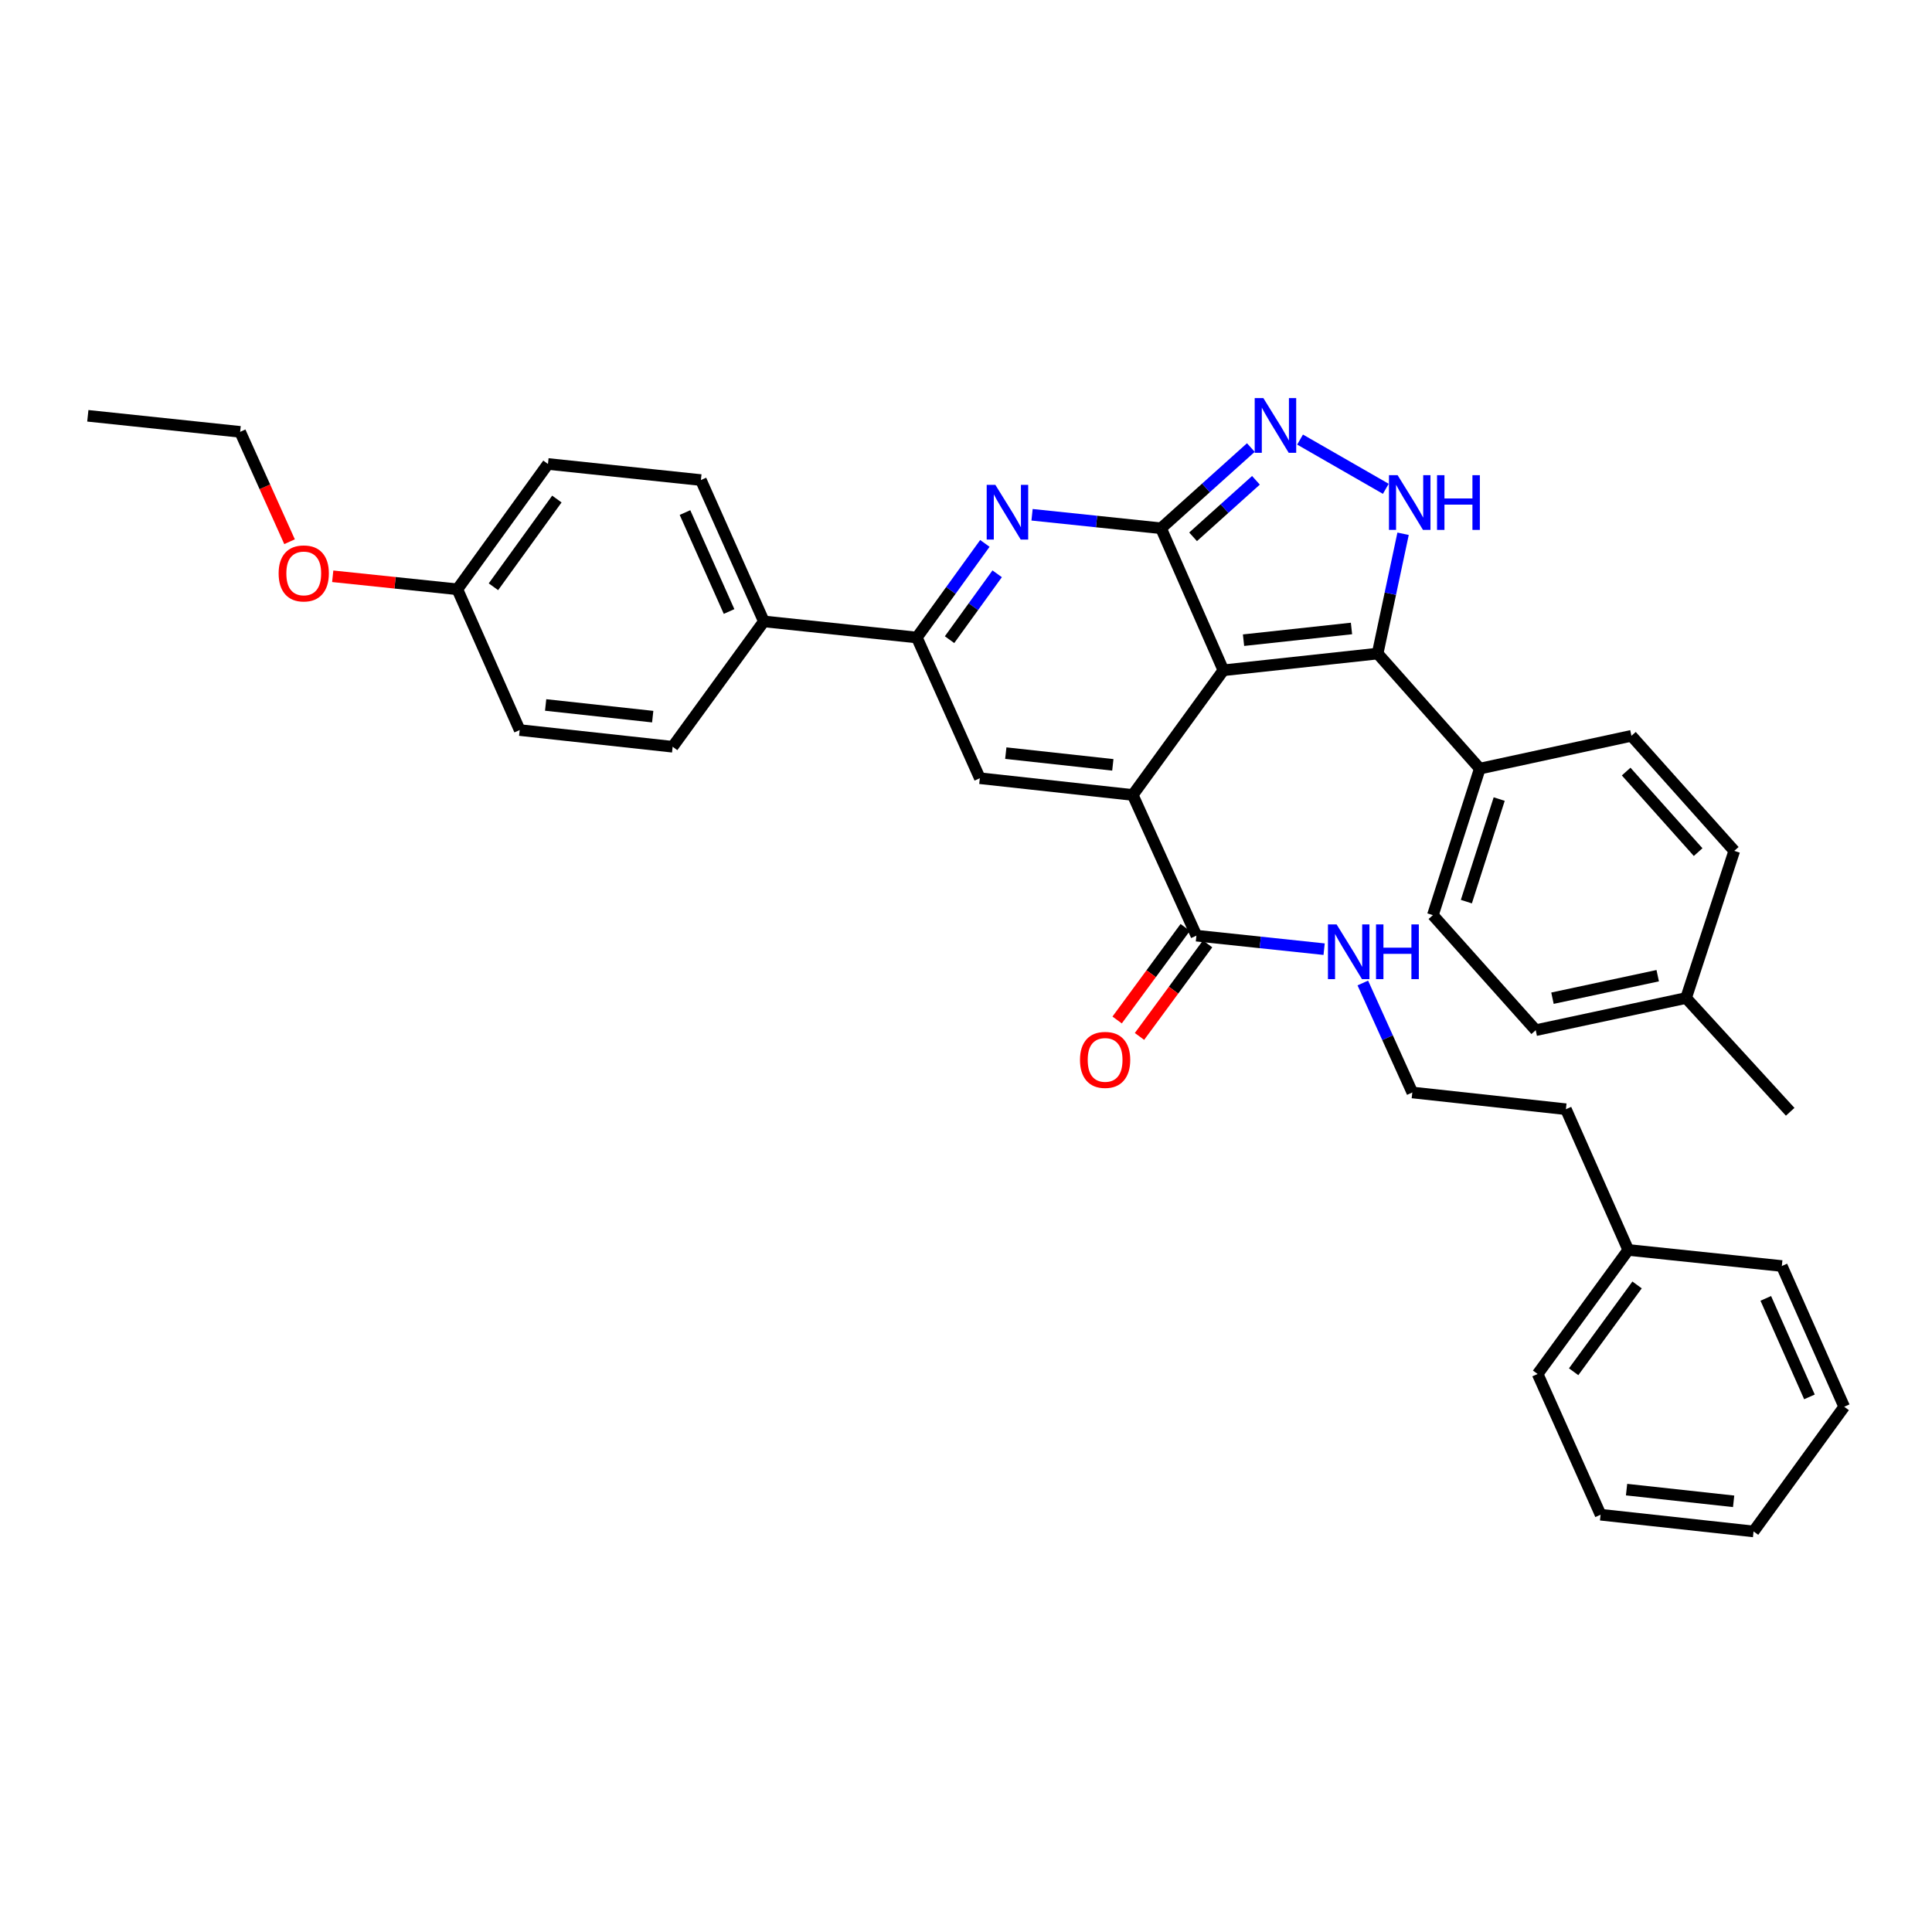 <?xml version='1.0' encoding='iso-8859-1'?>
<svg version='1.1' baseProfile='full'
              xmlns='http://www.w3.org/2000/svg'
                      xmlns:rdkit='http://www.rdkit.org/xml'
                      xmlns:xlink='http://www.w3.org/1999/xlink'
                  xml:space='preserve'
width='1000px' height='1000px' viewBox='0 0 1000 1000'>
<!-- END OF HEADER -->
<rect style='opacity:1.0;fill:#FFFFFF;stroke:none' width='1000' height='1000' x='0' y='0'> </rect>
<path class='bond-0' d='M 633.224,346.941 L 600.954,273.435' style='fill:none;fill-rule:evenodd;stroke:#000000;stroke-width:6px;stroke-linecap:butt;stroke-linejoin:miter;stroke-opacity:1' />
<path class='bond-1' d='M 633.224,346.941 L 586.304,411.474' style='fill:none;fill-rule:evenodd;stroke:#000000;stroke-width:6px;stroke-linecap:butt;stroke-linejoin:miter;stroke-opacity:1' />
<path class='bond-3' d='M 633.224,346.941 L 713.054,338.287' style='fill:none;fill-rule:evenodd;stroke:#000000;stroke-width:6px;stroke-linecap:butt;stroke-linejoin:miter;stroke-opacity:1' />
<path class='bond-3' d='M 643.65,331.356 L 699.53,325.298' style='fill:none;fill-rule:evenodd;stroke:#000000;stroke-width:6px;stroke-linecap:butt;stroke-linejoin:miter;stroke-opacity:1' />
<path class='bond-2' d='M 600.954,273.435 L 567.572,269.939' style='fill:none;fill-rule:evenodd;stroke:#000000;stroke-width:6px;stroke-linecap:butt;stroke-linejoin:miter;stroke-opacity:1' />
<path class='bond-2' d='M 567.572,269.939 L 534.191,266.443' style='fill:none;fill-rule:evenodd;stroke:#0000FF;stroke-width:6px;stroke-linecap:butt;stroke-linejoin:miter;stroke-opacity:1' />
<path class='bond-4' d='M 600.954,273.435 L 624.197,252.543' style='fill:none;fill-rule:evenodd;stroke:#000000;stroke-width:6px;stroke-linecap:butt;stroke-linejoin:miter;stroke-opacity:1' />
<path class='bond-4' d='M 624.197,252.543 L 647.439,231.651' style='fill:none;fill-rule:evenodd;stroke:#0000FF;stroke-width:6px;stroke-linecap:butt;stroke-linejoin:miter;stroke-opacity:1' />
<path class='bond-4' d='M 617.534,277.855 L 633.803,263.231' style='fill:none;fill-rule:evenodd;stroke:#000000;stroke-width:6px;stroke-linecap:butt;stroke-linejoin:miter;stroke-opacity:1' />
<path class='bond-4' d='M 633.803,263.231 L 650.073,248.606' style='fill:none;fill-rule:evenodd;stroke:#0000FF;stroke-width:6px;stroke-linecap:butt;stroke-linejoin:miter;stroke-opacity:1' />
<path class='bond-6' d='M 586.304,411.474 L 507.161,402.804' style='fill:none;fill-rule:evenodd;stroke:#000000;stroke-width:6px;stroke-linecap:butt;stroke-linejoin:miter;stroke-opacity:1' />
<path class='bond-6' d='M 575.998,395.888 L 520.598,389.819' style='fill:none;fill-rule:evenodd;stroke:#000000;stroke-width:6px;stroke-linecap:butt;stroke-linejoin:miter;stroke-opacity:1' />
<path class='bond-8' d='M 586.304,411.474 L 619.261,484.293' style='fill:none;fill-rule:evenodd;stroke:#000000;stroke-width:6px;stroke-linecap:butt;stroke-linejoin:miter;stroke-opacity:1' />
<path class='bond-36' d='M 509.769,281.269 L 492.162,305.623' style='fill:none;fill-rule:evenodd;stroke:#0000FF;stroke-width:6px;stroke-linecap:butt;stroke-linejoin:miter;stroke-opacity:1' />
<path class='bond-36' d='M 492.162,305.623 L 474.556,329.976' style='fill:none;fill-rule:evenodd;stroke:#000000;stroke-width:6px;stroke-linecap:butt;stroke-linejoin:miter;stroke-opacity:1' />
<path class='bond-36' d='M 516.133,296.995 L 503.808,314.042' style='fill:none;fill-rule:evenodd;stroke:#0000FF;stroke-width:6px;stroke-linecap:butt;stroke-linejoin:miter;stroke-opacity:1' />
<path class='bond-36' d='M 503.808,314.042 L 491.484,331.09' style='fill:none;fill-rule:evenodd;stroke:#000000;stroke-width:6px;stroke-linecap:butt;stroke-linejoin:miter;stroke-opacity:1' />
<path class='bond-5' d='M 713.054,338.287 L 719.644,307.282' style='fill:none;fill-rule:evenodd;stroke:#000000;stroke-width:6px;stroke-linecap:butt;stroke-linejoin:miter;stroke-opacity:1' />
<path class='bond-5' d='M 719.644,307.282 L 726.234,276.276' style='fill:none;fill-rule:evenodd;stroke:#0000FF;stroke-width:6px;stroke-linecap:butt;stroke-linejoin:miter;stroke-opacity:1' />
<path class='bond-9' d='M 713.054,338.287 L 765.938,397.838' style='fill:none;fill-rule:evenodd;stroke:#000000;stroke-width:6px;stroke-linecap:butt;stroke-linejoin:miter;stroke-opacity:1' />
<path class='bond-35' d='M 672.913,227.526 L 717.292,253.011' style='fill:none;fill-rule:evenodd;stroke:#0000FF;stroke-width:6px;stroke-linecap:butt;stroke-linejoin:miter;stroke-opacity:1' />
<path class='bond-7' d='M 507.161,402.804 L 474.556,329.976' style='fill:none;fill-rule:evenodd;stroke:#000000;stroke-width:6px;stroke-linecap:butt;stroke-linejoin:miter;stroke-opacity:1' />
<path class='bond-10' d='M 474.556,329.976 L 395.381,321.641' style='fill:none;fill-rule:evenodd;stroke:#000000;stroke-width:6px;stroke-linecap:butt;stroke-linejoin:miter;stroke-opacity:1' />
<path class='bond-11' d='M 613.473,480.035 L 595.848,503.989' style='fill:none;fill-rule:evenodd;stroke:#000000;stroke-width:6px;stroke-linecap:butt;stroke-linejoin:miter;stroke-opacity:1' />
<path class='bond-11' d='M 595.848,503.989 L 578.222,527.943' style='fill:none;fill-rule:evenodd;stroke:#FF0000;stroke-width:6px;stroke-linecap:butt;stroke-linejoin:miter;stroke-opacity:1' />
<path class='bond-11' d='M 625.048,488.552 L 607.422,512.506' style='fill:none;fill-rule:evenodd;stroke:#000000;stroke-width:6px;stroke-linecap:butt;stroke-linejoin:miter;stroke-opacity:1' />
<path class='bond-11' d='M 607.422,512.506 L 589.796,536.46' style='fill:none;fill-rule:evenodd;stroke:#FF0000;stroke-width:6px;stroke-linecap:butt;stroke-linejoin:miter;stroke-opacity:1' />
<path class='bond-12' d='M 619.261,484.293 L 652.312,487.792' style='fill:none;fill-rule:evenodd;stroke:#000000;stroke-width:6px;stroke-linecap:butt;stroke-linejoin:miter;stroke-opacity:1' />
<path class='bond-12' d='M 652.312,487.792 L 685.363,491.29' style='fill:none;fill-rule:evenodd;stroke:#0000FF;stroke-width:6px;stroke-linecap:butt;stroke-linejoin:miter;stroke-opacity:1' />
<path class='bond-13' d='M 765.938,397.838 L 741.659,473.675' style='fill:none;fill-rule:evenodd;stroke:#000000;stroke-width:6px;stroke-linecap:butt;stroke-linejoin:miter;stroke-opacity:1' />
<path class='bond-13' d='M 775.983,413.595 L 758.988,466.681' style='fill:none;fill-rule:evenodd;stroke:#000000;stroke-width:6px;stroke-linecap:butt;stroke-linejoin:miter;stroke-opacity:1' />
<path class='bond-14' d='M 765.938,397.838 L 844.426,380.856' style='fill:none;fill-rule:evenodd;stroke:#000000;stroke-width:6px;stroke-linecap:butt;stroke-linejoin:miter;stroke-opacity:1' />
<path class='bond-15' d='M 395.381,321.641 L 362.784,248.478' style='fill:none;fill-rule:evenodd;stroke:#000000;stroke-width:6px;stroke-linecap:butt;stroke-linejoin:miter;stroke-opacity:1' />
<path class='bond-15' d='M 377.365,316.515 L 354.547,265.301' style='fill:none;fill-rule:evenodd;stroke:#000000;stroke-width:6px;stroke-linecap:butt;stroke-linejoin:miter;stroke-opacity:1' />
<path class='bond-16' d='M 395.381,321.641 L 348.158,386.517' style='fill:none;fill-rule:evenodd;stroke:#000000;stroke-width:6px;stroke-linecap:butt;stroke-linejoin:miter;stroke-opacity:1' />
<path class='bond-23' d='M 705.389,508.795 L 718.199,537.129' style='fill:none;fill-rule:evenodd;stroke:#0000FF;stroke-width:6px;stroke-linecap:butt;stroke-linejoin:miter;stroke-opacity:1' />
<path class='bond-23' d='M 718.199,537.129 L 731.009,565.464' style='fill:none;fill-rule:evenodd;stroke:#000000;stroke-width:6px;stroke-linecap:butt;stroke-linejoin:miter;stroke-opacity:1' />
<path class='bond-20' d='M 741.659,473.675 L 794.887,533.218' style='fill:none;fill-rule:evenodd;stroke:#000000;stroke-width:6px;stroke-linecap:butt;stroke-linejoin:miter;stroke-opacity:1' />
<path class='bond-21' d='M 844.426,380.856 L 897.653,440.407' style='fill:none;fill-rule:evenodd;stroke:#000000;stroke-width:6px;stroke-linecap:butt;stroke-linejoin:miter;stroke-opacity:1' />
<path class='bond-21' d='M 841.696,399.366 L 878.955,441.051' style='fill:none;fill-rule:evenodd;stroke:#000000;stroke-width:6px;stroke-linecap:butt;stroke-linejoin:miter;stroke-opacity:1' />
<path class='bond-19' d='M 362.784,248.478 L 283.625,240.151' style='fill:none;fill-rule:evenodd;stroke:#000000;stroke-width:6px;stroke-linecap:butt;stroke-linejoin:miter;stroke-opacity:1' />
<path class='bond-18' d='M 348.158,386.517 L 268.991,377.878' style='fill:none;fill-rule:evenodd;stroke:#000000;stroke-width:6px;stroke-linecap:butt;stroke-linejoin:miter;stroke-opacity:1' />
<path class='bond-18' d='M 337.841,370.935 L 282.425,364.888' style='fill:none;fill-rule:evenodd;stroke:#000000;stroke-width:6px;stroke-linecap:butt;stroke-linejoin:miter;stroke-opacity:1' />
<path class='bond-17' d='M 236.721,305.019 L 268.991,377.878' style='fill:none;fill-rule:evenodd;stroke:#000000;stroke-width:6px;stroke-linecap:butt;stroke-linejoin:miter;stroke-opacity:1' />
<path class='bond-24' d='M 236.721,305.019 L 204.469,301.651' style='fill:none;fill-rule:evenodd;stroke:#000000;stroke-width:6px;stroke-linecap:butt;stroke-linejoin:miter;stroke-opacity:1' />
<path class='bond-24' d='M 204.469,301.651 L 172.217,298.282' style='fill:none;fill-rule:evenodd;stroke:#FF0000;stroke-width:6px;stroke-linecap:butt;stroke-linejoin:miter;stroke-opacity:1' />
<path class='bond-38' d='M 236.721,305.019 L 283.625,240.151' style='fill:none;fill-rule:evenodd;stroke:#000000;stroke-width:6px;stroke-linecap:butt;stroke-linejoin:miter;stroke-opacity:1' />
<path class='bond-38' d='M 255.402,303.709 L 288.235,258.302' style='fill:none;fill-rule:evenodd;stroke:#000000;stroke-width:6px;stroke-linecap:butt;stroke-linejoin:miter;stroke-opacity:1' />
<path class='bond-37' d='M 794.887,533.218 L 872.712,516.572' style='fill:none;fill-rule:evenodd;stroke:#000000;stroke-width:6px;stroke-linecap:butt;stroke-linejoin:miter;stroke-opacity:1' />
<path class='bond-37' d='M 803.555,516.668 L 858.033,505.016' style='fill:none;fill-rule:evenodd;stroke:#000000;stroke-width:6px;stroke-linecap:butt;stroke-linejoin:miter;stroke-opacity:1' />
<path class='bond-22' d='M 897.653,440.407 L 872.712,516.572' style='fill:none;fill-rule:evenodd;stroke:#000000;stroke-width:6px;stroke-linecap:butt;stroke-linejoin:miter;stroke-opacity:1' />
<path class='bond-28' d='M 872.712,516.572 L 926.602,575.46' style='fill:none;fill-rule:evenodd;stroke:#000000;stroke-width:6px;stroke-linecap:butt;stroke-linejoin:miter;stroke-opacity:1' />
<path class='bond-26' d='M 731.009,565.464 L 810.511,574.126' style='fill:none;fill-rule:evenodd;stroke:#000000;stroke-width:6px;stroke-linecap:butt;stroke-linejoin:miter;stroke-opacity:1' />
<path class='bond-27' d='M 149.874,280.39 L 137.084,251.959' style='fill:none;fill-rule:evenodd;stroke:#FF0000;stroke-width:6px;stroke-linecap:butt;stroke-linejoin:miter;stroke-opacity:1' />
<path class='bond-27' d='M 137.084,251.959 L 124.294,223.529' style='fill:none;fill-rule:evenodd;stroke:#000000;stroke-width:6px;stroke-linecap:butt;stroke-linejoin:miter;stroke-opacity:1' />
<path class='bond-25' d='M 842.781,646.97 L 810.511,574.126' style='fill:none;fill-rule:evenodd;stroke:#000000;stroke-width:6px;stroke-linecap:butt;stroke-linejoin:miter;stroke-opacity:1' />
<path class='bond-29' d='M 842.781,646.97 L 795.877,711.167' style='fill:none;fill-rule:evenodd;stroke:#000000;stroke-width:6px;stroke-linecap:butt;stroke-linejoin:miter;stroke-opacity:1' />
<path class='bond-29' d='M 847.349,665.077 L 814.516,710.015' style='fill:none;fill-rule:evenodd;stroke:#000000;stroke-width:6px;stroke-linecap:butt;stroke-linejoin:miter;stroke-opacity:1' />
<path class='bond-30' d='M 842.781,646.97 L 922.267,655.289' style='fill:none;fill-rule:evenodd;stroke:#000000;stroke-width:6px;stroke-linecap:butt;stroke-linejoin:miter;stroke-opacity:1' />
<path class='bond-31' d='M 124.294,223.529 L 45.455,215.218' style='fill:none;fill-rule:evenodd;stroke:#000000;stroke-width:6px;stroke-linecap:butt;stroke-linejoin:miter;stroke-opacity:1' />
<path class='bond-32' d='M 795.877,711.167 L 828.466,784.011' style='fill:none;fill-rule:evenodd;stroke:#000000;stroke-width:6px;stroke-linecap:butt;stroke-linejoin:miter;stroke-opacity:1' />
<path class='bond-33' d='M 922.267,655.289 L 954.545,728.132' style='fill:none;fill-rule:evenodd;stroke:#000000;stroke-width:6px;stroke-linecap:butt;stroke-linejoin:miter;stroke-opacity:1' />
<path class='bond-33' d='M 913.97,672.037 L 936.565,723.028' style='fill:none;fill-rule:evenodd;stroke:#000000;stroke-width:6px;stroke-linecap:butt;stroke-linejoin:miter;stroke-opacity:1' />
<path class='bond-39' d='M 828.466,784.011 L 907.641,792.665' style='fill:none;fill-rule:evenodd;stroke:#000000;stroke-width:6px;stroke-linecap:butt;stroke-linejoin:miter;stroke-opacity:1' />
<path class='bond-39' d='M 841.904,771.023 L 897.326,777.081' style='fill:none;fill-rule:evenodd;stroke:#000000;stroke-width:6px;stroke-linecap:butt;stroke-linejoin:miter;stroke-opacity:1' />
<path class='bond-34' d='M 954.545,728.132 L 907.641,792.665' style='fill:none;fill-rule:evenodd;stroke:#000000;stroke-width:6px;stroke-linecap:butt;stroke-linejoin:miter;stroke-opacity:1' />
<path  class='atom-3' d='M 515.192 250.948
L 524.472 265.948
Q 525.392 267.428, 526.872 270.108
Q 528.352 272.788, 528.432 272.948
L 528.432 250.948
L 532.192 250.948
L 532.192 279.268
L 528.312 279.268
L 518.352 262.868
Q 517.192 260.948, 515.952 258.748
Q 514.752 256.548, 514.392 255.868
L 514.392 279.268
L 510.712 279.268
L 510.712 250.948
L 515.192 250.948
' fill='#0000FF'/>
<path  class='atom-5' d='M 653.91 206.048
L 663.19 221.048
Q 664.11 222.528, 665.59 225.208
Q 667.07 227.888, 667.15 228.048
L 667.15 206.048
L 670.91 206.048
L 670.91 234.368
L 667.03 234.368
L 657.07 217.968
Q 655.91 216.048, 654.67 213.848
Q 653.47 211.648, 653.11 210.968
L 653.11 234.368
L 649.43 234.368
L 649.43 206.048
L 653.91 206.048
' fill='#0000FF'/>
<path  class='atom-6' d='M 723.408 245.958
L 732.688 260.958
Q 733.608 262.438, 735.088 265.118
Q 736.568 267.798, 736.648 267.958
L 736.648 245.958
L 740.408 245.958
L 740.408 274.278
L 736.528 274.278
L 726.568 257.878
Q 725.408 255.958, 724.168 253.758
Q 722.968 251.558, 722.608 250.878
L 722.608 274.278
L 718.928 274.278
L 718.928 245.958
L 723.408 245.958
' fill='#0000FF'/>
<path  class='atom-6' d='M 743.808 245.958
L 747.648 245.958
L 747.648 257.998
L 762.128 257.998
L 762.128 245.958
L 765.968 245.958
L 765.968 274.278
L 762.128 274.278
L 762.128 261.198
L 747.648 261.198
L 747.648 274.278
L 743.808 274.278
L 743.808 245.958
' fill='#0000FF'/>
<path  class='atom-12' d='M 559.005 548.595
Q 559.005 541.795, 562.365 537.995
Q 565.725 534.195, 572.005 534.195
Q 578.285 534.195, 581.645 537.995
Q 585.005 541.795, 585.005 548.595
Q 585.005 555.475, 581.605 559.395
Q 578.205 563.275, 572.005 563.275
Q 565.765 563.275, 562.365 559.395
Q 559.005 555.515, 559.005 548.595
M 572.005 560.075
Q 576.325 560.075, 578.645 557.195
Q 581.005 554.275, 581.005 548.595
Q 581.005 543.035, 578.645 540.235
Q 576.325 537.395, 572.005 537.395
Q 567.685 537.395, 565.325 540.195
Q 563.005 542.995, 563.005 548.595
Q 563.005 554.315, 565.325 557.195
Q 567.685 560.075, 572.005 560.075
' fill='#FF0000'/>
<path  class='atom-13' d='M 691.824 478.476
L 701.104 493.476
Q 702.024 494.956, 703.504 497.636
Q 704.984 500.316, 705.064 500.476
L 705.064 478.476
L 708.824 478.476
L 708.824 506.796
L 704.944 506.796
L 694.984 490.396
Q 693.824 488.476, 692.584 486.276
Q 691.384 484.076, 691.024 483.396
L 691.024 506.796
L 687.344 506.796
L 687.344 478.476
L 691.824 478.476
' fill='#0000FF'/>
<path  class='atom-13' d='M 712.224 478.476
L 716.064 478.476
L 716.064 490.516
L 730.544 490.516
L 730.544 478.476
L 734.384 478.476
L 734.384 506.796
L 730.544 506.796
L 730.544 493.716
L 716.064 493.716
L 716.064 506.796
L 712.224 506.796
L 712.224 478.476
' fill='#0000FF'/>
<path  class='atom-25' d='M 144.219 296.796
Q 144.219 289.996, 147.579 286.196
Q 150.939 282.396, 157.219 282.396
Q 163.499 282.396, 166.859 286.196
Q 170.219 289.996, 170.219 296.796
Q 170.219 303.676, 166.819 307.596
Q 163.419 311.476, 157.219 311.476
Q 150.979 311.476, 147.579 307.596
Q 144.219 303.716, 144.219 296.796
M 157.219 308.276
Q 161.539 308.276, 163.859 305.396
Q 166.219 302.476, 166.219 296.796
Q 166.219 291.236, 163.859 288.436
Q 161.539 285.596, 157.219 285.596
Q 152.899 285.596, 150.539 288.396
Q 148.219 291.196, 148.219 296.796
Q 148.219 302.516, 150.539 305.396
Q 152.899 308.276, 157.219 308.276
' fill='#FF0000'/>
</svg>
